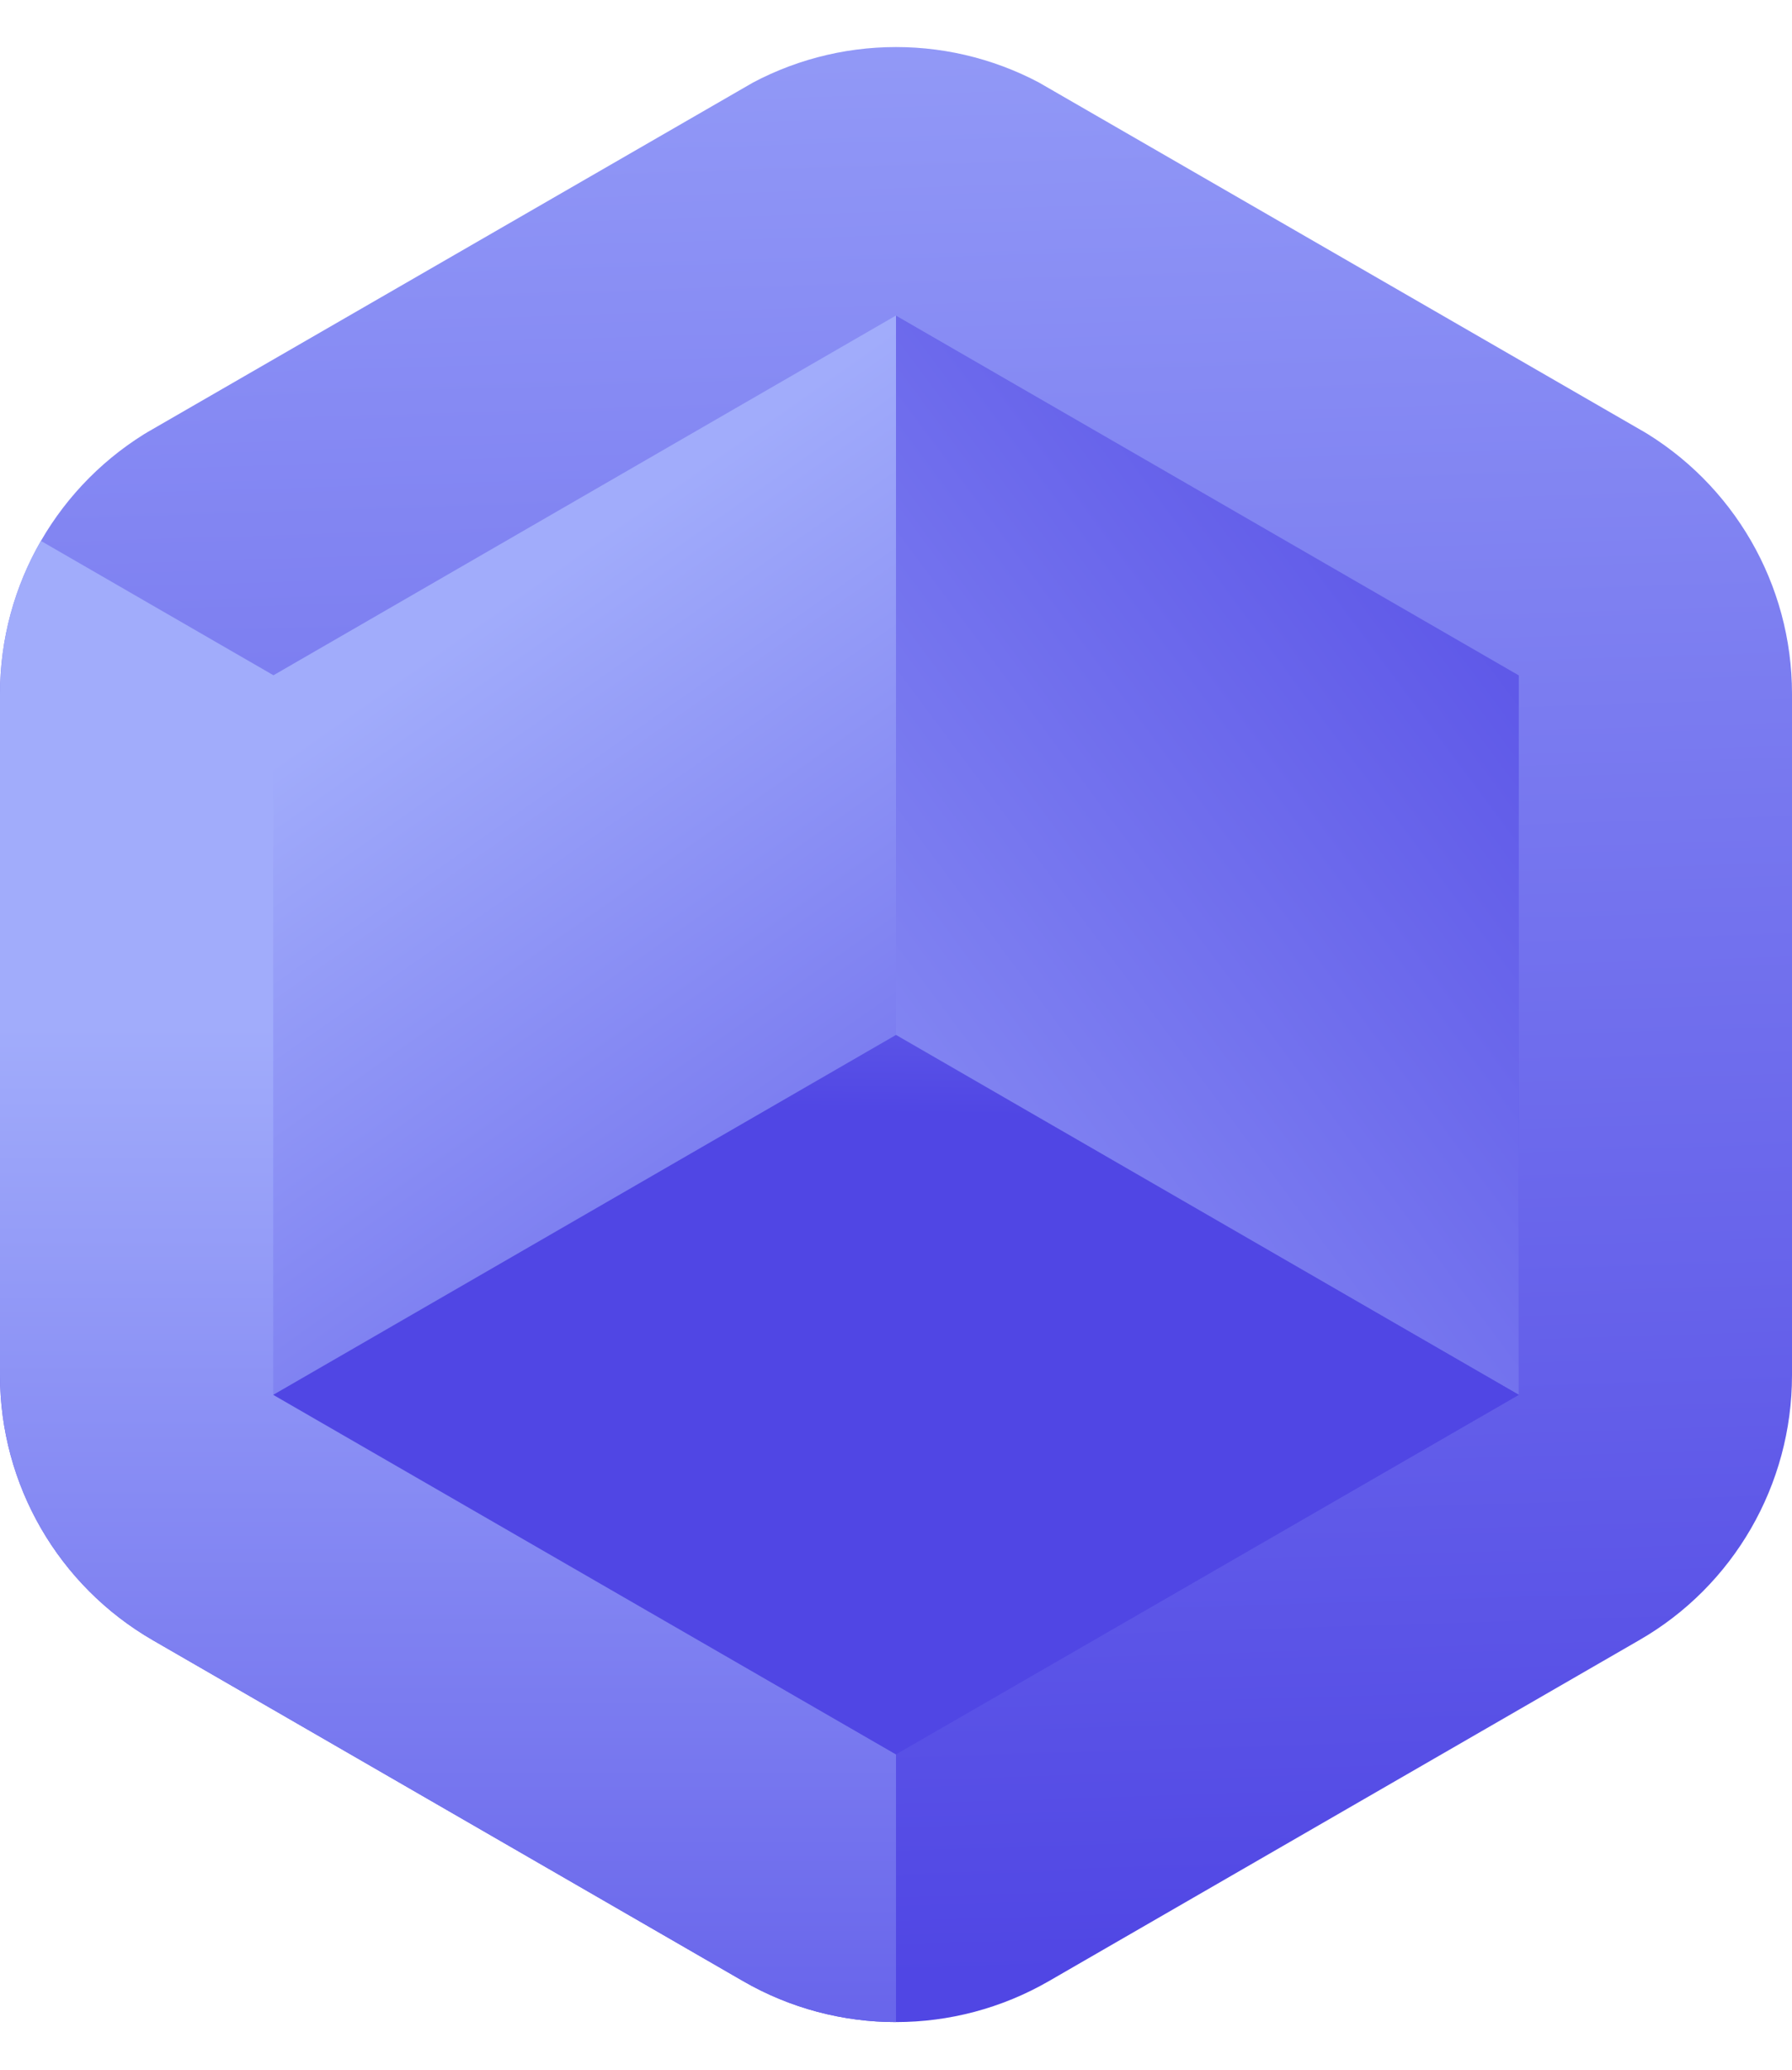 <?xml version="1.0" encoding="UTF-8"?>
<svg id="Layer_1" xmlns="http://www.w3.org/2000/svg" xmlns:xlink="http://www.w3.org/1999/xlink" viewBox="0 0 488.6 564.3">
  <defs>
    <clipPath id="clippath">
      <path d="M488.6,374.9v-185.8c0-29.8-15.9-57.3-41.7-72.2L286,24c-25.8-14.9-57.6-14.9-83.4,0L41.7,116.9C15.9,131.8,0,159.3,0,189.1v185.8c0,29.8,15.9,57.3,41.7,72.2l160.9,92.9c25.8,14.9,57.6,14.9,83.4,0l160.9-92.9c25.8-14.8,41.7-42.4,41.7-72.2Z" style="fill: none;"/>
    </clipPath>
    <linearGradient id="linear-gradient" x1="232.09" y1="-33.1" x2="252.29" y2="617.3" gradientTransform="translate(0 -78)" gradientUnits="userSpaceOnUse">
      <stop offset="0" stop-color="#a1acfb"/>
      <stop offset="1" stop-color="#5046e4"/>
    </linearGradient>
    <clipPath id="clippath-1">
      <path d="M488.6,374.9v-185.8c0-29.8-15.9-57.3-41.7-72.2L286,24c-25.8-14.9-57.6-14.9-83.4,0L41.7,116.9C15.9,131.8,0,159.3,0,189.1v185.8c0,29.8,15.9,57.3,41.7,72.2l160.9,92.9c25.8,14.9,57.6,14.9,83.4,0l160.9-92.9c25.8-14.8,41.7-42.4,41.7-72.2Z" style="fill: none;"/>
    </clipPath>
    <linearGradient id="linear-gradient-2" x1="122.15" y1="357.8" x2="122.15" y2="745.5" gradientTransform="translate(0 -78)" gradientUnits="userSpaceOnUse">
      <stop offset="0" stop-color="#a1acfb"/>
      <stop offset="1" stop-color="#5046e4"/>
    </linearGradient>
    <clipPath id="clippath-2">
      <path d="M488.6,374.9v-185.8c0-29.8-15.9-57.3-41.7-72.2L286,24c-25.8-14.9-57.6-14.9-83.4,0L41.7,116.9C15.9,131.8,0,159.3,0,189.1v185.8c0,29.8,15.9,57.3,41.7,72.2l160.9,92.9c25.8,14.9,57.6,14.9,83.4,0l160.9-92.9c25.8-14.8,41.7-42.4,41.7-72.2Z" style="fill: none;"/>
    </clipPath>
    <linearGradient id="linear-gradient-3" x1="153.31" y1="230.49" x2="353.81" y2="516.19" gradientTransform="translate(0 -78)" gradientUnits="userSpaceOnUse">
      <stop offset="0" stop-color="#a1acfb"/>
      <stop offset="1" stop-color="#5046e4"/>
    </linearGradient>
    <clipPath id="clippath-3">
      <path d="M488.6,374.9v-185.8c0-29.8-15.9-57.3-41.7-72.2L286,24c-25.8-14.9-57.6-14.9-83.4,0L41.7,116.9C15.9,131.8,0,159.3,0,189.1v185.8c0,29.8,15.9,57.3,41.7,72.2l160.9,92.9c25.8,14.9,57.6,14.9,83.4,0l160.9-92.9c25.8-14.8,41.7-42.4,41.7-72.2Z" style="fill: none;"/>
    </clipPath>
    <linearGradient id="linear-gradient-4" x1="106.48" y1="476.88" x2="473.38" y2="203.78" gradientTransform="translate(0 -78)" gradientUnits="userSpaceOnUse">
      <stop offset="0" stop-color="#a1acfb"/>
      <stop offset="1" stop-color="#5046e4"/>
    </linearGradient>
    <clipPath id="clippath-4">
      <path d="M488.6,374.9v-185.8c0-29.8-15.9-57.3-41.7-72.2L286,24c-25.8-14.9-57.6-14.9-83.4,0L41.7,116.9C15.9,131.8,0,159.3,0,189.1v185.8c0,29.8,15.9,57.3,41.7,72.2l160.9,92.9c25.8,14.9,57.6,14.9,83.4,0l160.9-92.9c25.8-14.8,41.7-42.4,41.7-72.2Z" style="fill: none;"/>
    </clipPath>
    <linearGradient id="linear-gradient-5" x1="247.47" y1="208.4" x2="245.27" y2="381.7" gradientTransform="translate(0 -78)" gradientUnits="userSpaceOnUse">
      <stop offset="0" stop-color="#a1acfb"/>
      <stop offset="1" stop-color="#5046e4"/>
    </linearGradient>
  </defs>
  <g style="clip-path: url(#clippath);">
    <polygon points="488.6 423.2 488.6 141 244.3 0 0 141 0 423.2 244.3 564.3 488.6 423.2" style="fill: url(#linear-gradient);"/>
  </g>
  <g style="clip-path: url(#clippath-1);">
    <polygon points="0 141 244.3 282.1 244.3 564.3 0 423.2 0 141" style="fill: url(#linear-gradient-2);"/>
  </g>
  <g style="clip-path: url(#clippath-2);">
    <polygon points="414.1 380.2 414.1 184.1 244.3 86 74.5 184.1 74.5 380.2 244.3 478.2 414.1 380.2" style="fill: url(#linear-gradient-3);"/>
  </g>
  <g style="clip-path: url(#clippath-3);">
    <polygon points="244.3 86 244.3 282.1 414.1 380.2 414.1 184.1 244.3 86" style="fill: url(#linear-gradient-4);"/>
  </g>
  <g style="clip-path: url(#clippath-4);">
    <polygon points="244.3 282.1 74.5 380.2 244.3 478.2 414.1 380.2 244.3 282.1" style="fill: url(#linear-gradient-5);"/>
  </g>
</svg>